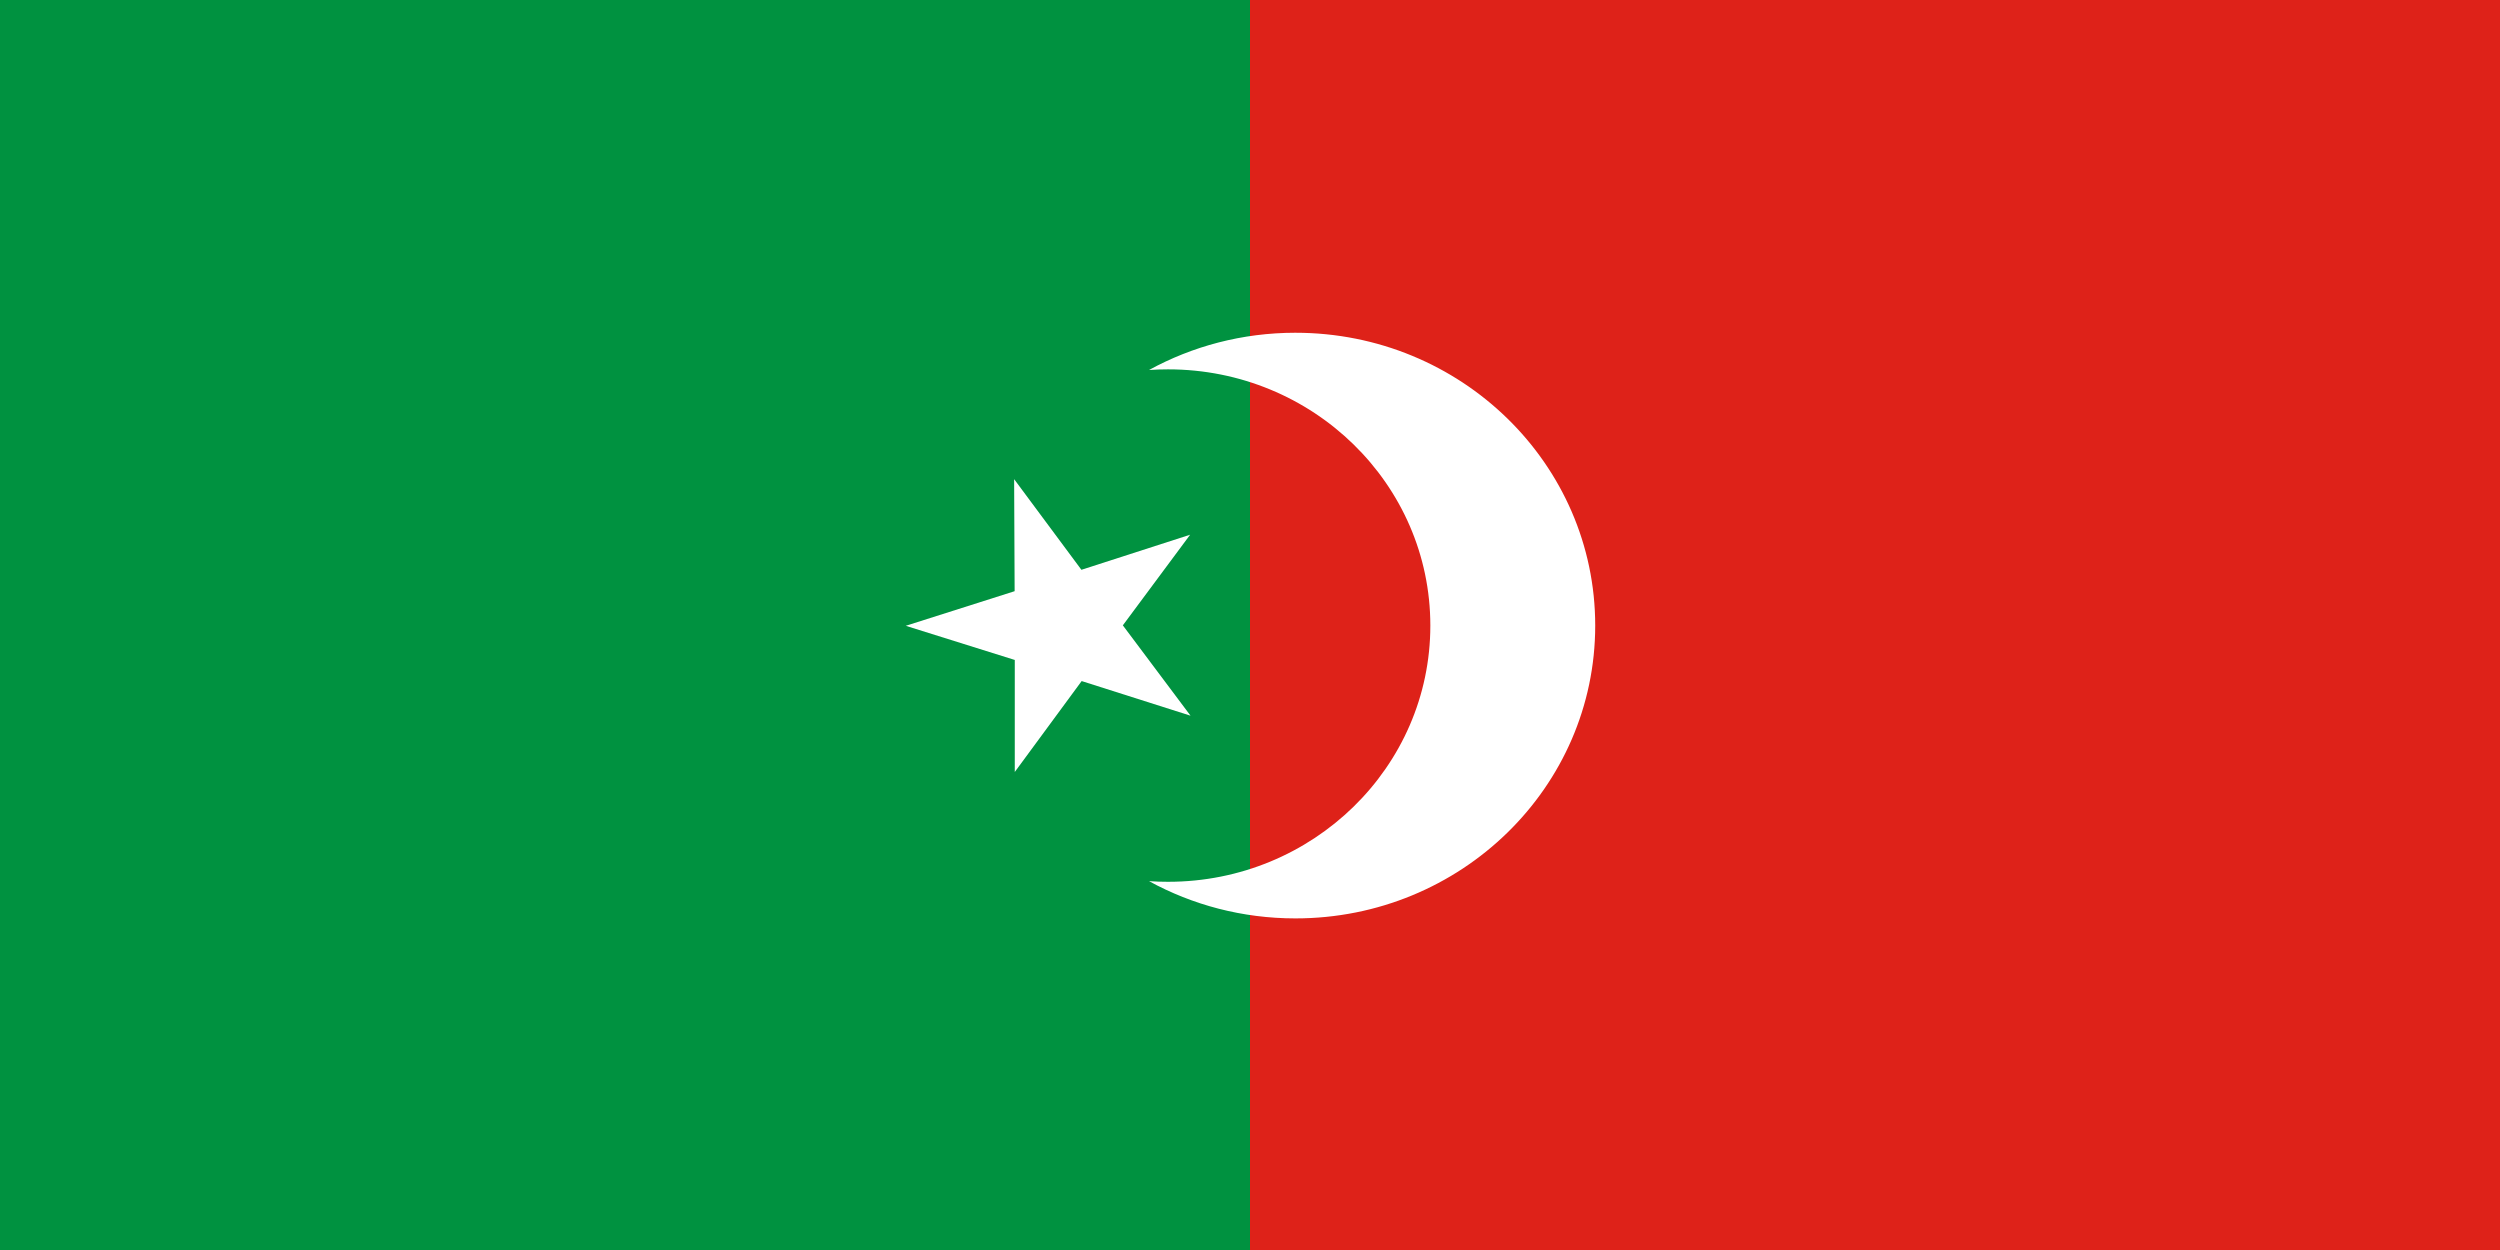 <?xml version="1.0" encoding="UTF-8" standalone="no"?>
<svg
   xmlns:dc="http://purl.org/dc/elements/1.1/"
   xmlns:cc="http://creativecommons.org/ns#"
   xmlns:rdf="http://www.w3.org/1999/02/22-rdf-syntax-ns#"
   xmlns:svg="http://www.w3.org/2000/svg"
   xmlns="http://www.w3.org/2000/svg"
   xmlns:sodipodi="http://sodipodi.sourceforge.net/DTD/sodipodi-0.dtd"
   xmlns:inkscape="http://www.inkscape.org/namespaces/inkscape"
   width="432"
   height="216"
   id="svg2"
   version="1.1"
   inkscape:version="0.92.0 r15299"
   sodipodi:docname="Flag of Hyderabad 1900-1947.svg">
  <defs
     id="defs10">
    <inkscape:perspective
       sodipodi:type="inkscape:persp3d"
       inkscape:vp_x="0 : 108 : 1"
       inkscape:vp_y="0 : 1000 : 0"
       inkscape:vp_z="432 : 108 : 1"
       inkscape:persp3d-origin="216 : 72 : 1"
       id="perspective14" />
  </defs>
  <sodipodi:namedview
     pagecolor="#ffffff"
     bordercolor="#666666"
     borderopacity="1"
     objecttolerance="10"
     gridtolerance="10"
     guidetolerance="10"
     inkscape:pageopacity="0"
     inkscape:pageshadow="2"
     inkscape:window-width="1920"
     inkscape:window-height="1137"
     id="namedview8"
     showgrid="false"
     inkscape:zoom="0.5462963"
     inkscape:cx="565.29726"
     inkscape:cy="233.74553"
     inkscape:window-x="-8"
     inkscape:window-y="-8"
     inkscape:window-maximized="1"
     inkscape:current-layer="svg2"
     inkscape:snap-bbox="true"
     inkscape:snap-bbox-midpoints="true" />
  <g
     id="g1000">
    <rect
       style="fill:#009240;fill-opacity:1"
       x="0"
       id="rect6"
       y="0"
       height="216"
       width="432" />
    <rect
       style="fill:#de2219;fill-opacity:1"
       x="216"
       id="rect6-6"
       y="0"
       height="216"
       width="216" />
  </g>
  <g
     id="g996"
     transform="matrix(-0.518,0,0,0.506,302.369,-103.963)">
    <path
       style="fill:#ffffff"
       id="path614"
       d="m 151.575,319.096 c -55.228,0 -100,44.772 -100,100 0,55.228 44.772,100 100,100 17.74,0 34.399,-4.617 48.844,-12.719 -2.099,0.151 -4.206,0.219 -6.344,0.219 -48.325,0 -87.5,-39.175 -87.5,-87.5 0,-48.325 39.175,-87.5 87.5,-87.5 2.137,0 4.245,0.068 6.344,0.219 -14.445,-8.101 -31.104,-12.719 -48.844,-12.719 z"
       inkscape:connector-curvature="0" />
    <path
       style="fill:#ffffff;stroke-width:0.887"
       id="path2994"
       d="m 186.575,449.872 22.58,-30.854 -22.448,-30.95 36.268,11.979 22.445,-30.952 -0.165,38.257 36.32,11.82 -36.37,11.665 0.002,38.258 -22.313,-31.048 z"
       inkscape:connector-curvature="0" />
  </g>
</svg>
